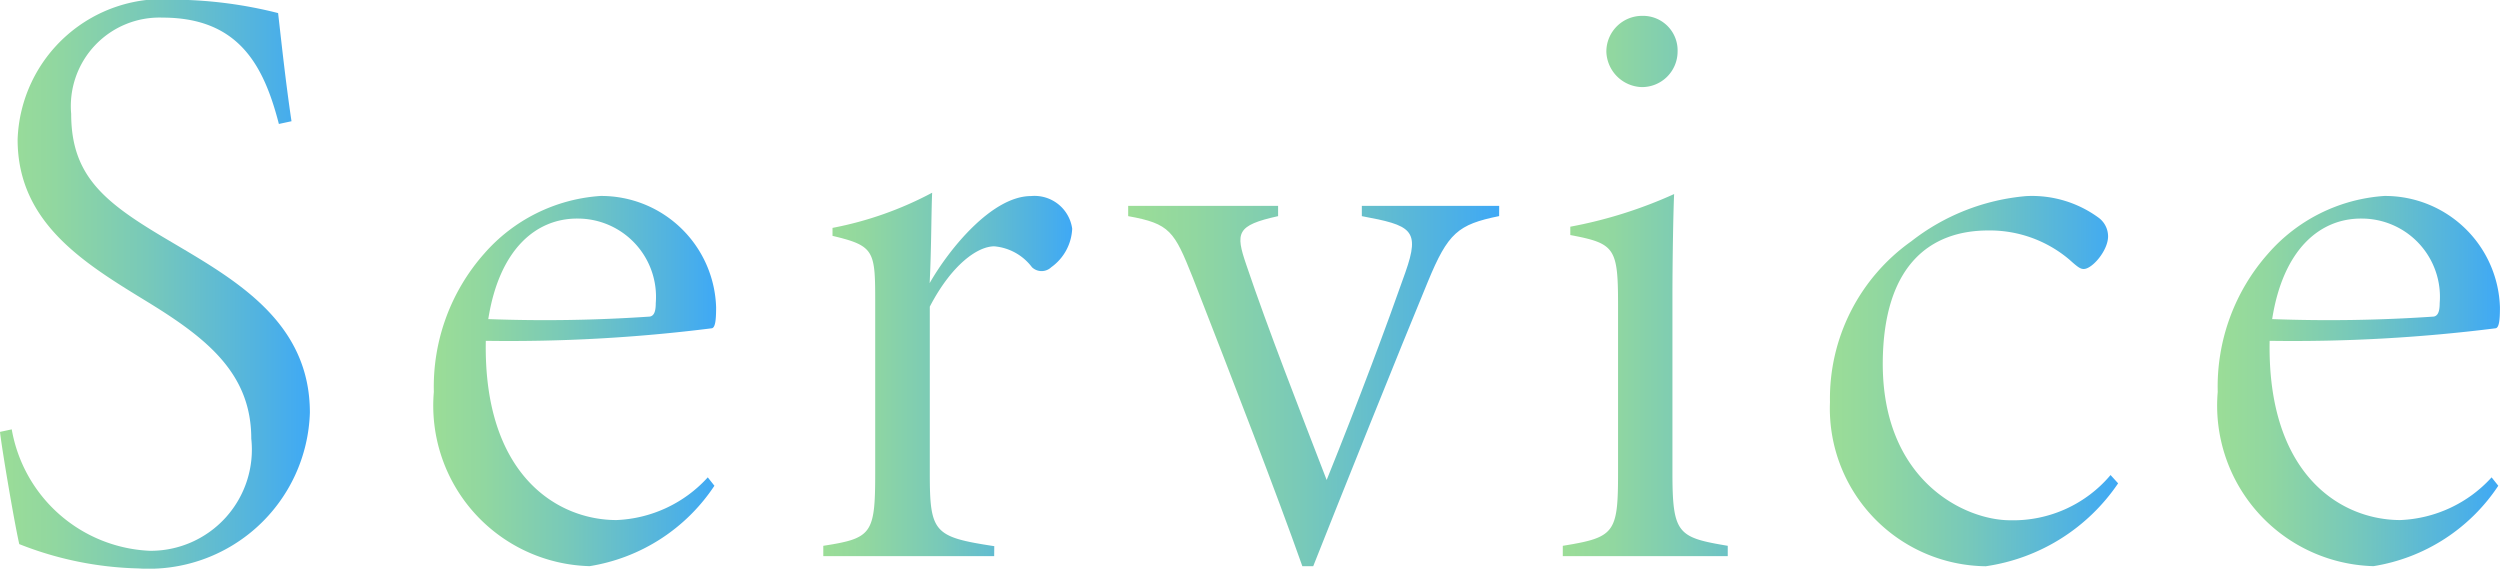 <svg xmlns="http://www.w3.org/2000/svg" xmlns:xlink="http://www.w3.org/1999/xlink" width="48.543" height="11.042" viewBox="0 0 48.543 11.042">
  <defs>
    <linearGradient id="linear-gradient" y1="0.5" x2="1" y2="0.5" gradientUnits="objectBoundingBox">
      <stop offset="0" stop-color="#9bdd97"/>
      <stop offset="0.178" stop-color="#91d7a0"/>
      <stop offset="0.473" stop-color="#78c9b9"/>
      <stop offset="0.848" stop-color="#50b2e2"/>
      <stop offset="0.994" stop-color="#3fa9f5"/>
    </linearGradient>
  </defs>
  <g id="Group_207" data-name="Group 207" transform="translate(1283.734 -720.163)">
    <path id="Path_82" data-name="Path 82" d="M-1278.319,722.57c-.293-1.138-.781-2.065-2.26-2.065a1.72,1.72,0,0,0-1.773,1.87c0,1.252.7,1.756,1.968,2.5,1.236.732,2.667,1.545,2.667,3.3a3.129,3.129,0,0,1-3.334,3.025,6.675,6.675,0,0,1-2.309-.472c-.1-.439-.341-1.87-.374-2.179l.228-.049a2.849,2.849,0,0,0,2.683,2.358,1.965,1.965,0,0,0,1.968-2.179c0-1.252-.846-1.935-1.984-2.635-1.22-.748-2.553-1.529-2.553-3.171a2.824,2.824,0,0,1,3.09-2.716,8.443,8.443,0,0,1,1.968.26c.065.569.146,1.333.26,2.1Z" fill="url(#linear-gradient)"/>
    <path id="Path_83" data-name="Path 83" d="M-1212.859,755.347a3.586,3.586,0,0,1-2.423,1.561,3.117,3.117,0,0,1-3.025-3.383,3.9,3.9,0,0,1,.976-2.683,3.287,3.287,0,0,1,2.261-1.122,2.231,2.231,0,0,1,2.244,2.163c0,.244-.016.39-.081.406a31.371,31.371,0,0,1-4.391.244c-.049,2.6,1.382,3.48,2.537,3.48a2.532,2.532,0,0,0,1.773-.829Zm-2.667-5.188c-.8,0-1.512.6-1.724,1.952a29.83,29.83,0,0,0,3.138-.049c.082-.016.114-.1.114-.26A1.52,1.52,0,0,0-1215.526,750.159Z" transform="translate(-57.003 -25.752)" fill="url(#linear-gradient)"/>
    <path id="Path_84" data-name="Path 84" d="M-1156.256,756.273h-3.318v-.2c.943-.146,1.008-.228,1.008-1.415v-3.269c0-1.041,0-1.138-.829-1.334V749.9a6.832,6.832,0,0,0,1.935-.683c-.016.293-.016,1.155-.049,1.756.39-.683,1.22-1.691,1.968-1.691a.738.738,0,0,1,.8.634.971.971,0,0,1-.407.748.271.271,0,0,1-.374,0,1.026,1.026,0,0,0-.732-.406c-.325,0-.829.358-1.252,1.171v3.236c0,1.155.081,1.236,1.252,1.415Z" transform="translate(-108.174 -25.312)" fill="url(#linear-gradient)"/>
    <path id="Path_85" data-name="Path 85" d="M-1106.394,751.43c-.8.163-.992.325-1.382,1.269-.52,1.252-1.74,4.293-2.228,5.529h-.211c-.5-1.415-1.35-3.61-2.13-5.61-.358-.895-.439-1.041-1.252-1.187v-.2h2.911v.2c-.813.179-.829.325-.618.943.423,1.252,1.041,2.83,1.561,4.18.618-1.529,1.187-3.057,1.529-4.033.293-.83.114-.911-.846-1.09v-.2h2.667Z" transform="translate(-148.231 -27.071)" fill="url(#linear-gradient)"/>
    <path id="Path_86" data-name="Path 86" d="M-1048.044,733.052v-.2c1.008-.163,1.073-.244,1.073-1.415v-3.269c0-1.106-.065-1.187-.927-1.35v-.162a8.769,8.769,0,0,0,2.016-.634c-.016.325-.033,1.285-.033,2.016v3.383c0,1.2.1,1.268,1.074,1.431v.2Zm1.529-9.107a.71.71,0,0,1-.683-.683.694.694,0,0,1,.7-.7.671.671,0,0,1,.683.7A.691.691,0,0,1-1046.515,723.945Z" transform="translate(-205.345 -2.091)" fill="url(#linear-gradient)"/>
    <path id="Path_87" data-name="Path 87" d="M-1002.156,755.3a3.756,3.756,0,0,1-2.57,1.61,3.063,3.063,0,0,1-3.025-3.187,3.741,3.741,0,0,1,1.578-3.122,4.206,4.206,0,0,1,2.228-.878,2.186,2.186,0,0,1,1.415.423.452.452,0,0,1,.179.358c0,.277-.309.634-.472.634-.065,0-.114-.033-.276-.179a2.391,2.391,0,0,0-1.578-.569c-1.122,0-2.033.667-2.049,2.553-.016,2.309,1.594,3.074,2.472,3.074a2.47,2.47,0,0,0,1.951-.878Z" transform="translate(-240.45 -25.752)" fill="url(#linear-gradient)"/>
    <path id="Path_88" data-name="Path 88" d="M-943.823,755.347a3.585,3.585,0,0,1-2.423,1.561,3.118,3.118,0,0,1-3.025-3.383,3.894,3.894,0,0,1,.976-2.683,3.286,3.286,0,0,1,2.26-1.122,2.231,2.231,0,0,1,2.244,2.163c0,.244-.016.39-.081.406a31.369,31.369,0,0,1-4.391.244c-.049,2.6,1.382,3.48,2.537,3.48a2.532,2.532,0,0,0,1.773-.829Zm-2.667-5.188c-.8,0-1.512.6-1.724,1.952a29.835,29.835,0,0,0,3.139-.049c.081-.016.114-.1.114-.26A1.52,1.52,0,0,0-946.49,750.159Z" transform="translate(-291.401 -25.752)" fill="url(#linear-gradient)"/>
  </g>
</svg>
